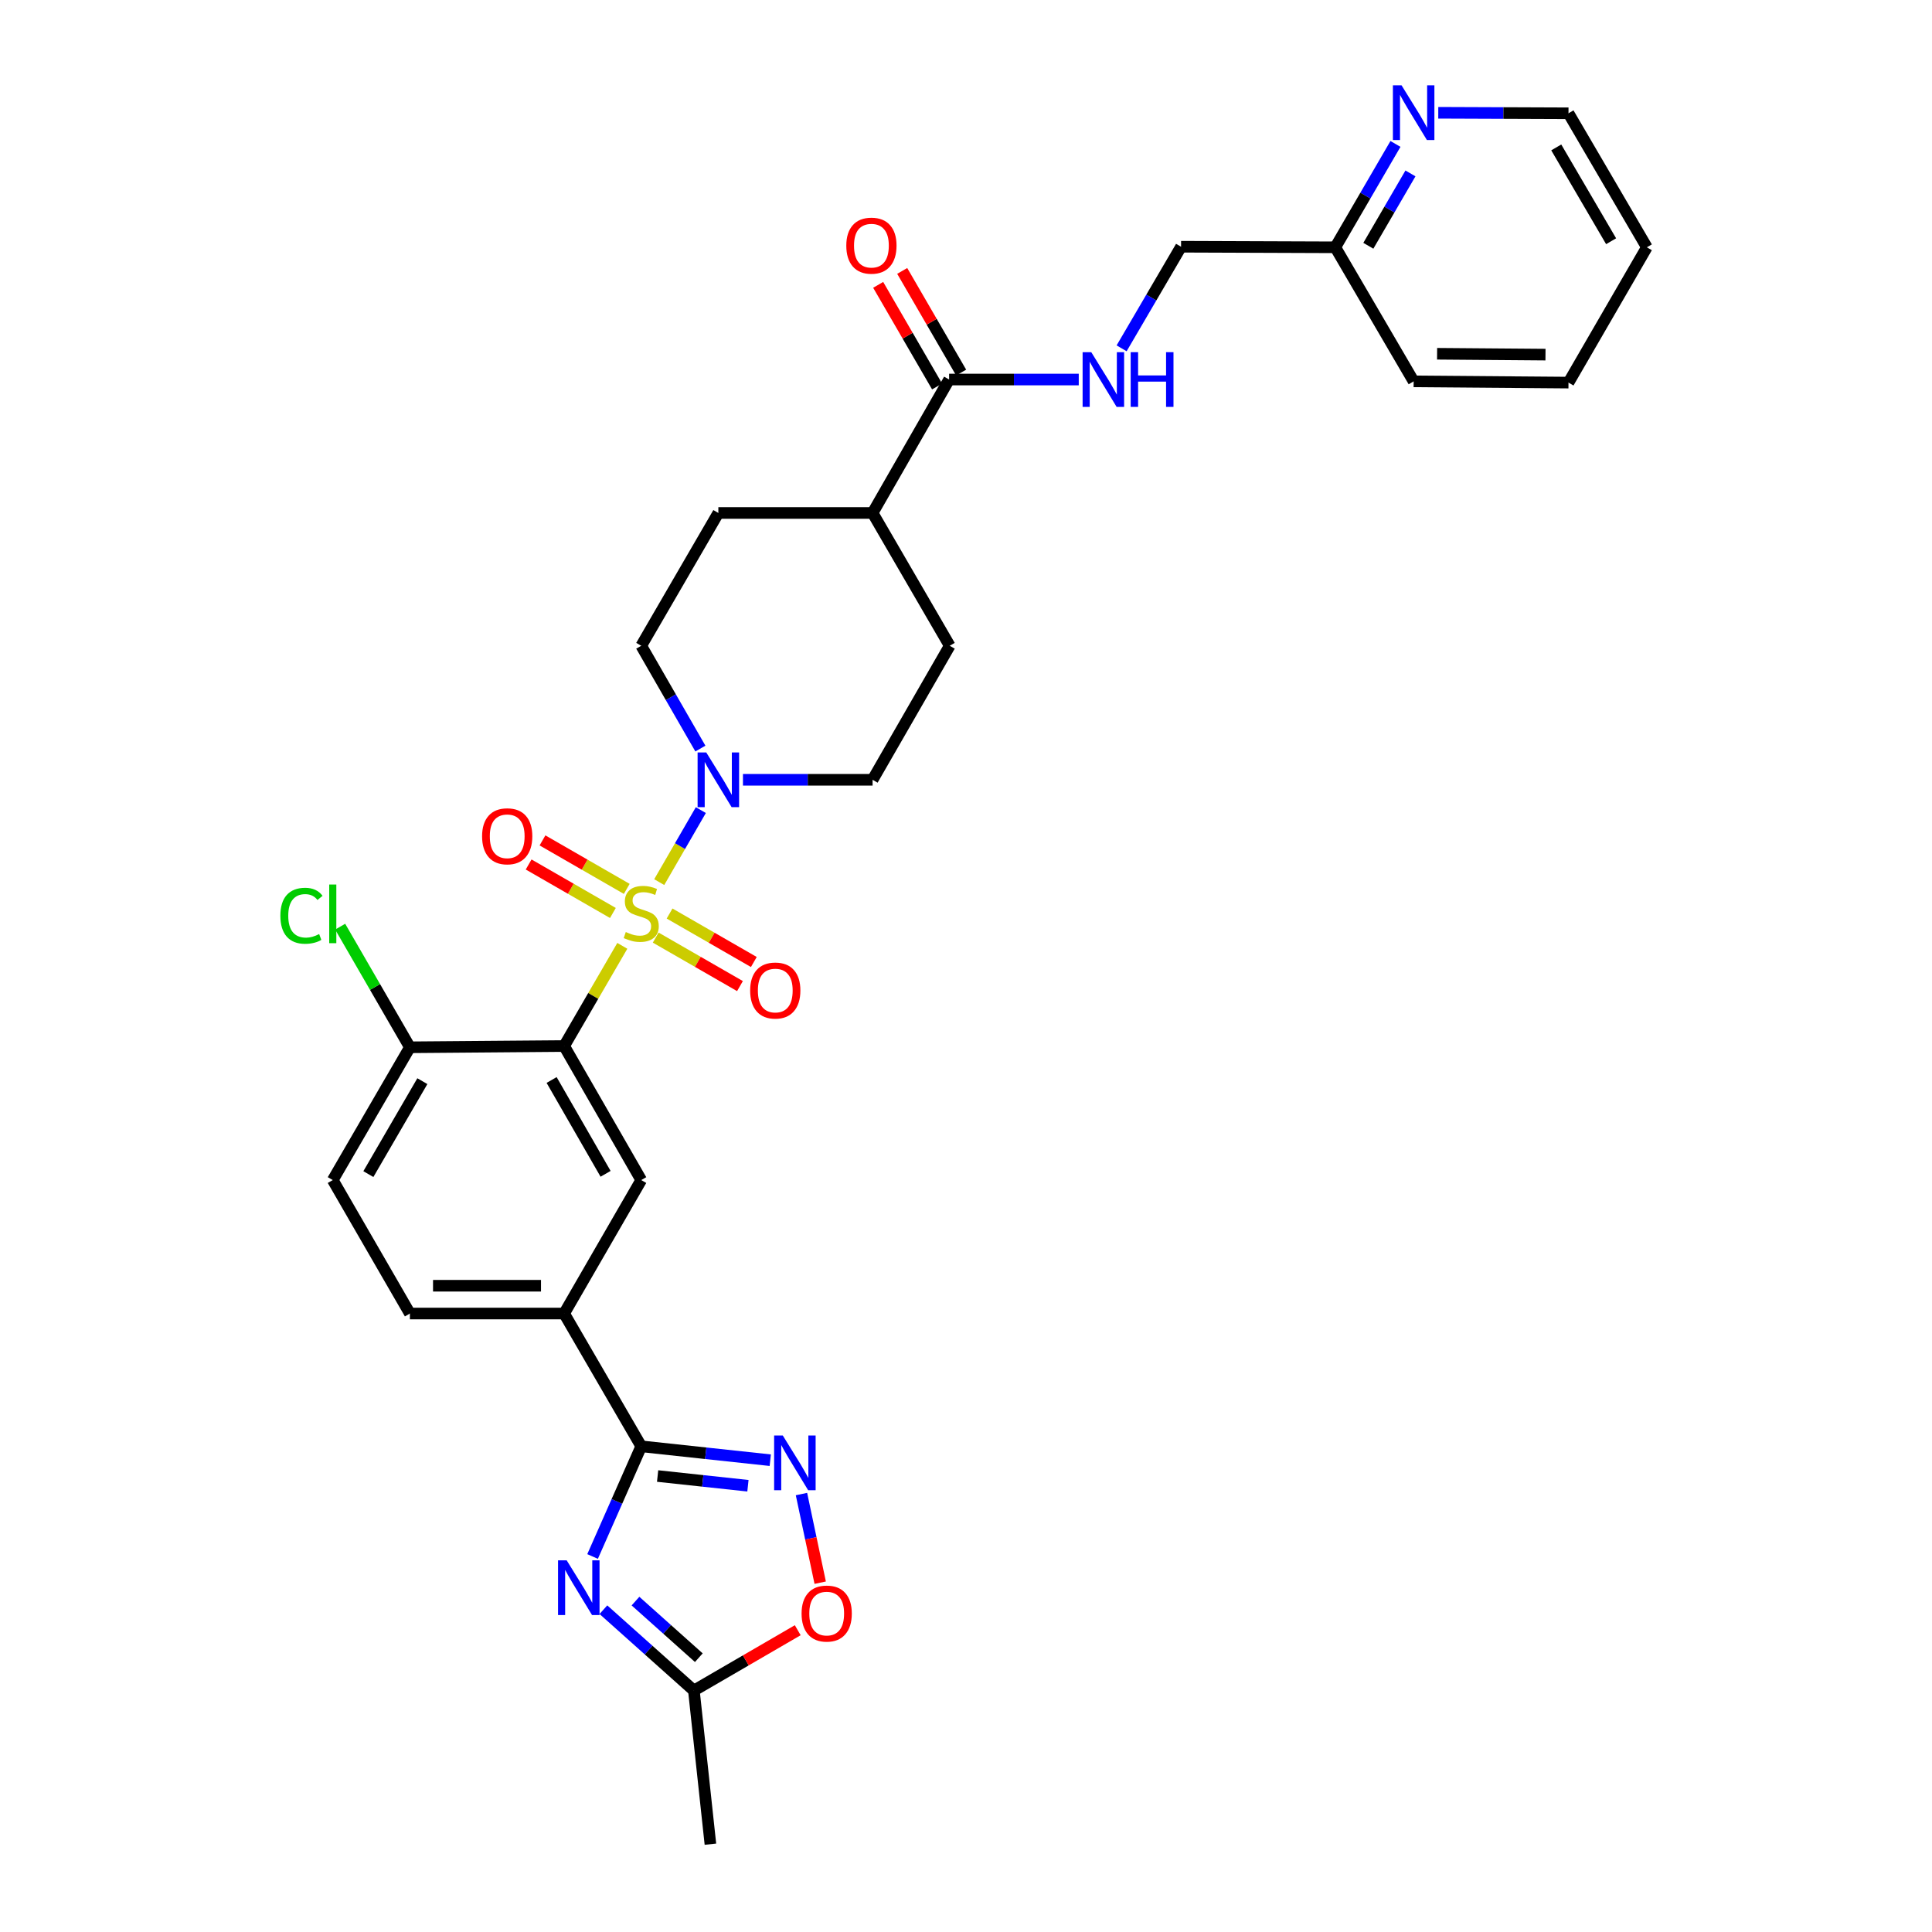 <?xml version='1.0' encoding='iso-8859-1'?>
<svg version='1.1' baseProfile='full'
              xmlns='http://www.w3.org/2000/svg'
                      xmlns:rdkit='http://www.rdkit.org/xml'
                      xmlns:xlink='http://www.w3.org/1999/xlink'
                  xml:space='preserve'
width='1000px' height='1000px' viewBox='0 0 1000 1000'>
<!-- END OF HEADER -->
<rect style='opacity:1.0;fill:#FFFFFF;stroke:none' width='1000' height='1000' x='0' y='0'> </rect>
<path class='bond-0' d='M 322.109,489.565 L 307.053,515.496' style='fill:none;fill-rule:evenodd;stroke:#CCCC00;stroke-width:6px;stroke-linecap:butt;stroke-linejoin:miter;stroke-opacity:1' />
<path class='bond-0' d='M 307.053,515.496 L 291.997,541.426' style='fill:none;fill-rule:evenodd;stroke:#000000;stroke-width:6px;stroke-linecap:butt;stroke-linejoin:miter;stroke-opacity:1' />
<path class='bond-3' d='M 341.214,456.584 L 351.982,437.946' style='fill:none;fill-rule:evenodd;stroke:#CCCC00;stroke-width:6px;stroke-linecap:butt;stroke-linejoin:miter;stroke-opacity:1' />
<path class='bond-3' d='M 351.982,437.946 L 362.751,419.308' style='fill:none;fill-rule:evenodd;stroke:#0000FF;stroke-width:6px;stroke-linecap:butt;stroke-linejoin:miter;stroke-opacity:1' />
<path class='bond-10' d='M 339.397,485.307 L 361.204,497.853' style='fill:none;fill-rule:evenodd;stroke:#CCCC00;stroke-width:6px;stroke-linecap:butt;stroke-linejoin:miter;stroke-opacity:1' />
<path class='bond-10' d='M 361.204,497.853 L 383.01,510.399' style='fill:none;fill-rule:evenodd;stroke:#FF0000;stroke-width:6px;stroke-linecap:butt;stroke-linejoin:miter;stroke-opacity:1' />
<path class='bond-10' d='M 346.57,472.84 L 368.377,485.386' style='fill:none;fill-rule:evenodd;stroke:#CCCC00;stroke-width:6px;stroke-linecap:butt;stroke-linejoin:miter;stroke-opacity:1' />
<path class='bond-10' d='M 368.377,485.386 L 390.183,497.932' style='fill:none;fill-rule:evenodd;stroke:#FF0000;stroke-width:6px;stroke-linecap:butt;stroke-linejoin:miter;stroke-opacity:1' />
<path class='bond-11' d='M 324.409,460.089 L 302.602,447.54' style='fill:none;fill-rule:evenodd;stroke:#CCCC00;stroke-width:6px;stroke-linecap:butt;stroke-linejoin:miter;stroke-opacity:1' />
<path class='bond-11' d='M 302.602,447.54 L 280.796,434.992' style='fill:none;fill-rule:evenodd;stroke:#FF0000;stroke-width:6px;stroke-linecap:butt;stroke-linejoin:miter;stroke-opacity:1' />
<path class='bond-11' d='M 317.235,472.555 L 295.429,460.007' style='fill:none;fill-rule:evenodd;stroke:#CCCC00;stroke-width:6px;stroke-linecap:butt;stroke-linejoin:miter;stroke-opacity:1' />
<path class='bond-11' d='M 295.429,460.007 L 273.622,447.458' style='fill:none;fill-rule:evenodd;stroke:#FF0000;stroke-width:6px;stroke-linecap:butt;stroke-linejoin:miter;stroke-opacity:1' />
<path class='bond-5' d='M 291.997,541.426 L 331.903,610.802' style='fill:none;fill-rule:evenodd;stroke:#000000;stroke-width:6px;stroke-linecap:butt;stroke-linejoin:miter;stroke-opacity:1' />
<path class='bond-5' d='M 285.515,559.004 L 313.449,607.567' style='fill:none;fill-rule:evenodd;stroke:#000000;stroke-width:6px;stroke-linecap:butt;stroke-linejoin:miter;stroke-opacity:1' />
<path class='bond-12' d='M 291.997,541.426 L 212.162,542.074' style='fill:none;fill-rule:evenodd;stroke:#000000;stroke-width:6px;stroke-linecap:butt;stroke-linejoin:miter;stroke-opacity:1' />
<path class='bond-1' d='M 306.717,805.636 L 319.31,777.123' style='fill:none;fill-rule:evenodd;stroke:#0000FF;stroke-width:6px;stroke-linecap:butt;stroke-linejoin:miter;stroke-opacity:1' />
<path class='bond-1' d='M 319.31,777.123 L 331.903,748.609' style='fill:none;fill-rule:evenodd;stroke:#000000;stroke-width:6px;stroke-linecap:butt;stroke-linejoin:miter;stroke-opacity:1' />
<path class='bond-6' d='M 312.318,833.177 L 335.734,854.099' style='fill:none;fill-rule:evenodd;stroke:#0000FF;stroke-width:6px;stroke-linecap:butt;stroke-linejoin:miter;stroke-opacity:1' />
<path class='bond-6' d='M 335.734,854.099 L 359.151,875.022' style='fill:none;fill-rule:evenodd;stroke:#000000;stroke-width:6px;stroke-linecap:butt;stroke-linejoin:miter;stroke-opacity:1' />
<path class='bond-6' d='M 328.926,828.728 L 345.318,843.374' style='fill:none;fill-rule:evenodd;stroke:#0000FF;stroke-width:6px;stroke-linecap:butt;stroke-linejoin:miter;stroke-opacity:1' />
<path class='bond-6' d='M 345.318,843.374 L 361.709,858.02' style='fill:none;fill-rule:evenodd;stroke:#000000;stroke-width:6px;stroke-linecap:butt;stroke-linejoin:miter;stroke-opacity:1' />
<path class='bond-2' d='M 331.903,748.609 L 291.997,679.881' style='fill:none;fill-rule:evenodd;stroke:#000000;stroke-width:6px;stroke-linecap:butt;stroke-linejoin:miter;stroke-opacity:1' />
<path class='bond-4' d='M 331.903,748.609 L 365.295,752.203' style='fill:none;fill-rule:evenodd;stroke:#000000;stroke-width:6px;stroke-linecap:butt;stroke-linejoin:miter;stroke-opacity:1' />
<path class='bond-4' d='M 365.295,752.203 L 398.687,755.796' style='fill:none;fill-rule:evenodd;stroke:#0000FF;stroke-width:6px;stroke-linecap:butt;stroke-linejoin:miter;stroke-opacity:1' />
<path class='bond-4' d='M 340.381,763.988 L 363.756,766.503' style='fill:none;fill-rule:evenodd;stroke:#000000;stroke-width:6px;stroke-linecap:butt;stroke-linejoin:miter;stroke-opacity:1' />
<path class='bond-4' d='M 363.756,766.503 L 387.13,769.019' style='fill:none;fill-rule:evenodd;stroke:#0000FF;stroke-width:6px;stroke-linecap:butt;stroke-linejoin:miter;stroke-opacity:1' />
<path class='bond-14' d='M 362.518,387.458 L 347.21,360.855' style='fill:none;fill-rule:evenodd;stroke:#0000FF;stroke-width:6px;stroke-linecap:butt;stroke-linejoin:miter;stroke-opacity:1' />
<path class='bond-14' d='M 347.21,360.855 L 331.903,334.252' style='fill:none;fill-rule:evenodd;stroke:#000000;stroke-width:6px;stroke-linecap:butt;stroke-linejoin:miter;stroke-opacity:1' />
<path class='bond-15' d='M 384.552,403.619 L 418.102,403.619' style='fill:none;fill-rule:evenodd;stroke:#0000FF;stroke-width:6px;stroke-linecap:butt;stroke-linejoin:miter;stroke-opacity:1' />
<path class='bond-15' d='M 418.102,403.619 L 451.651,403.619' style='fill:none;fill-rule:evenodd;stroke:#000000;stroke-width:6px;stroke-linecap:butt;stroke-linejoin:miter;stroke-opacity:1' />
<path class='bond-7' d='M 414.84,773.318 L 419.687,796.256' style='fill:none;fill-rule:evenodd;stroke:#0000FF;stroke-width:6px;stroke-linecap:butt;stroke-linejoin:miter;stroke-opacity:1' />
<path class='bond-7' d='M 419.687,796.256 L 424.535,819.194' style='fill:none;fill-rule:evenodd;stroke:#FF0000;stroke-width:6px;stroke-linecap:butt;stroke-linejoin:miter;stroke-opacity:1' />
<path class='bond-8' d='M 331.903,610.802 L 291.997,679.881' style='fill:none;fill-rule:evenodd;stroke:#000000;stroke-width:6px;stroke-linecap:butt;stroke-linejoin:miter;stroke-opacity:1' />
<path class='bond-26' d='M 359.151,875.022 L 367.709,954.545' style='fill:none;fill-rule:evenodd;stroke:#000000;stroke-width:6px;stroke-linecap:butt;stroke-linejoin:miter;stroke-opacity:1' />
<path class='bond-33' d='M 359.151,875.022 L 386.029,859.41' style='fill:none;fill-rule:evenodd;stroke:#000000;stroke-width:6px;stroke-linecap:butt;stroke-linejoin:miter;stroke-opacity:1' />
<path class='bond-33' d='M 386.029,859.41 L 412.908,843.798' style='fill:none;fill-rule:evenodd;stroke:#FF0000;stroke-width:6px;stroke-linecap:butt;stroke-linejoin:miter;stroke-opacity:1' />
<path class='bond-32' d='M 291.997,679.881 L 212.162,679.881' style='fill:none;fill-rule:evenodd;stroke:#000000;stroke-width:6px;stroke-linecap:butt;stroke-linejoin:miter;stroke-opacity:1' />
<path class='bond-32' d='M 280.022,665.498 L 224.138,665.498' style='fill:none;fill-rule:evenodd;stroke:#000000;stroke-width:6px;stroke-linecap:butt;stroke-linejoin:miter;stroke-opacity:1' />
<path class='bond-9' d='M 491.261,196.444 L 451.651,265.508' style='fill:none;fill-rule:evenodd;stroke:#000000;stroke-width:6px;stroke-linecap:butt;stroke-linejoin:miter;stroke-opacity:1' />
<path class='bond-13' d='M 491.261,196.444 L 524.811,196.444' style='fill:none;fill-rule:evenodd;stroke:#000000;stroke-width:6px;stroke-linecap:butt;stroke-linejoin:miter;stroke-opacity:1' />
<path class='bond-13' d='M 524.811,196.444 L 558.361,196.444' style='fill:none;fill-rule:evenodd;stroke:#0000FF;stroke-width:6px;stroke-linecap:butt;stroke-linejoin:miter;stroke-opacity:1' />
<path class='bond-18' d='M 497.483,192.837 L 482.234,166.532' style='fill:none;fill-rule:evenodd;stroke:#000000;stroke-width:6px;stroke-linecap:butt;stroke-linejoin:miter;stroke-opacity:1' />
<path class='bond-18' d='M 482.234,166.532 L 466.985,140.227' style='fill:none;fill-rule:evenodd;stroke:#FF0000;stroke-width:6px;stroke-linecap:butt;stroke-linejoin:miter;stroke-opacity:1' />
<path class='bond-18' d='M 485.04,200.051 L 469.79,173.745' style='fill:none;fill-rule:evenodd;stroke:#000000;stroke-width:6px;stroke-linecap:butt;stroke-linejoin:miter;stroke-opacity:1' />
<path class='bond-18' d='M 469.79,173.745 L 454.541,147.44' style='fill:none;fill-rule:evenodd;stroke:#FF0000;stroke-width:6px;stroke-linecap:butt;stroke-linejoin:miter;stroke-opacity:1' />
<path class='bond-20' d='M 212.162,542.074 L 172.241,610.802' style='fill:none;fill-rule:evenodd;stroke:#000000;stroke-width:6px;stroke-linecap:butt;stroke-linejoin:miter;stroke-opacity:1' />
<path class='bond-20' d='M 218.611,559.607 L 190.666,607.717' style='fill:none;fill-rule:evenodd;stroke:#000000;stroke-width:6px;stroke-linecap:butt;stroke-linejoin:miter;stroke-opacity:1' />
<path class='bond-25' d='M 212.162,542.074 L 194.119,510.858' style='fill:none;fill-rule:evenodd;stroke:#000000;stroke-width:6px;stroke-linecap:butt;stroke-linejoin:miter;stroke-opacity:1' />
<path class='bond-25' d='M 194.119,510.858 L 176.075,479.643' style='fill:none;fill-rule:evenodd;stroke:#00CC00;stroke-width:6px;stroke-linecap:butt;stroke-linejoin:miter;stroke-opacity:1' />
<path class='bond-23' d='M 580.546,180.293 L 595.93,154' style='fill:none;fill-rule:evenodd;stroke:#0000FF;stroke-width:6px;stroke-linecap:butt;stroke-linejoin:miter;stroke-opacity:1' />
<path class='bond-23' d='M 595.93,154 L 611.314,127.708' style='fill:none;fill-rule:evenodd;stroke:#000000;stroke-width:6px;stroke-linecap:butt;stroke-linejoin:miter;stroke-opacity:1' />
<path class='bond-22' d='M 331.903,334.252 L 371.816,265.508' style='fill:none;fill-rule:evenodd;stroke:#000000;stroke-width:6px;stroke-linecap:butt;stroke-linejoin:miter;stroke-opacity:1' />
<path class='bond-21' d='M 451.651,403.619 L 491.573,334.252' style='fill:none;fill-rule:evenodd;stroke:#000000;stroke-width:6px;stroke-linecap:butt;stroke-linejoin:miter;stroke-opacity:1' />
<path class='bond-16' d='M 451.651,265.508 L 491.573,334.252' style='fill:none;fill-rule:evenodd;stroke:#000000;stroke-width:6px;stroke-linecap:butt;stroke-linejoin:miter;stroke-opacity:1' />
<path class='bond-31' d='M 451.651,265.508 L 371.816,265.508' style='fill:none;fill-rule:evenodd;stroke:#000000;stroke-width:6px;stroke-linecap:butt;stroke-linejoin:miter;stroke-opacity:1' />
<path class='bond-17' d='M 722.287,74.5 L 706.718,101.252' style='fill:none;fill-rule:evenodd;stroke:#0000FF;stroke-width:6px;stroke-linecap:butt;stroke-linejoin:miter;stroke-opacity:1' />
<path class='bond-17' d='M 706.718,101.252 L 691.149,128.004' style='fill:none;fill-rule:evenodd;stroke:#000000;stroke-width:6px;stroke-linecap:butt;stroke-linejoin:miter;stroke-opacity:1' />
<path class='bond-17' d='M 730.048,89.761 L 719.149,108.487' style='fill:none;fill-rule:evenodd;stroke:#0000FF;stroke-width:6px;stroke-linecap:butt;stroke-linejoin:miter;stroke-opacity:1' />
<path class='bond-17' d='M 719.149,108.487 L 708.251,127.213' style='fill:none;fill-rule:evenodd;stroke:#000000;stroke-width:6px;stroke-linecap:butt;stroke-linejoin:miter;stroke-opacity:1' />
<path class='bond-27' d='M 744.445,58.374 L 778.147,58.505' style='fill:none;fill-rule:evenodd;stroke:#0000FF;stroke-width:6px;stroke-linecap:butt;stroke-linejoin:miter;stroke-opacity:1' />
<path class='bond-27' d='M 778.147,58.505 L 811.848,58.636' style='fill:none;fill-rule:evenodd;stroke:#000000;stroke-width:6px;stroke-linecap:butt;stroke-linejoin:miter;stroke-opacity:1' />
<path class='bond-19' d='M 212.162,679.881 L 172.241,610.802' style='fill:none;fill-rule:evenodd;stroke:#000000;stroke-width:6px;stroke-linecap:butt;stroke-linejoin:miter;stroke-opacity:1' />
<path class='bond-24' d='M 611.314,127.708 L 691.149,128.004' style='fill:none;fill-rule:evenodd;stroke:#000000;stroke-width:6px;stroke-linecap:butt;stroke-linejoin:miter;stroke-opacity:1' />
<path class='bond-28' d='M 691.149,128.004 L 731.701,197.395' style='fill:none;fill-rule:evenodd;stroke:#000000;stroke-width:6px;stroke-linecap:butt;stroke-linejoin:miter;stroke-opacity:1' />
<path class='bond-34' d='M 811.848,58.636 L 852.409,128.004' style='fill:none;fill-rule:evenodd;stroke:#000000;stroke-width:6px;stroke-linecap:butt;stroke-linejoin:miter;stroke-opacity:1' />
<path class='bond-34' d='M 805.516,76.302 L 833.908,124.859' style='fill:none;fill-rule:evenodd;stroke:#000000;stroke-width:6px;stroke-linecap:butt;stroke-linejoin:miter;stroke-opacity:1' />
<path class='bond-30' d='M 731.701,197.395 L 811.848,198.034' style='fill:none;fill-rule:evenodd;stroke:#000000;stroke-width:6px;stroke-linecap:butt;stroke-linejoin:miter;stroke-opacity:1' />
<path class='bond-30' d='M 743.838,183.108 L 799.941,183.555' style='fill:none;fill-rule:evenodd;stroke:#000000;stroke-width:6px;stroke-linecap:butt;stroke-linejoin:miter;stroke-opacity:1' />
<path class='bond-29' d='M 852.409,128.004 L 811.848,198.034' style='fill:none;fill-rule:evenodd;stroke:#000000;stroke-width:6px;stroke-linecap:butt;stroke-linejoin:miter;stroke-opacity:1' />
<path  class='atom-0' d='M 323.903 482.418
Q 324.223 482.538, 325.543 483.098
Q 326.863 483.658, 328.303 484.018
Q 329.783 484.338, 331.223 484.338
Q 333.903 484.338, 335.463 483.058
Q 337.023 481.738, 337.023 479.458
Q 337.023 477.898, 336.223 476.938
Q 335.463 475.978, 334.263 475.458
Q 333.063 474.938, 331.063 474.338
Q 328.543 473.578, 327.023 472.858
Q 325.543 472.138, 324.463 470.618
Q 323.423 469.098, 323.423 466.538
Q 323.423 462.978, 325.823 460.778
Q 328.263 458.578, 333.063 458.578
Q 336.343 458.578, 340.063 460.138
L 339.143 463.218
Q 335.743 461.818, 333.183 461.818
Q 330.423 461.818, 328.903 462.978
Q 327.383 464.098, 327.423 466.058
Q 327.423 467.578, 328.183 468.498
Q 328.983 469.418, 330.103 469.938
Q 331.263 470.458, 333.183 471.058
Q 335.743 471.858, 337.263 472.658
Q 338.783 473.458, 339.863 475.098
Q 340.983 476.698, 340.983 479.458
Q 340.983 483.378, 338.343 485.498
Q 335.743 487.578, 331.383 487.578
Q 328.863 487.578, 326.943 487.018
Q 325.063 486.498, 322.823 485.578
L 323.903 482.418
' fill='#CCCC00'/>
<path  class='atom-2' d='M 293.32 807.636
L 302.6 822.636
Q 303.52 824.116, 305 826.796
Q 306.48 829.476, 306.56 829.636
L 306.56 807.636
L 310.32 807.636
L 310.32 835.956
L 306.44 835.956
L 296.48 819.556
Q 295.32 817.636, 294.08 815.436
Q 292.88 813.236, 292.52 812.556
L 292.52 835.956
L 288.84 835.956
L 288.84 807.636
L 293.32 807.636
' fill='#0000FF'/>
<path  class='atom-4' d='M 365.556 389.459
L 374.836 404.459
Q 375.756 405.939, 377.236 408.619
Q 378.716 411.299, 378.796 411.459
L 378.796 389.459
L 382.556 389.459
L 382.556 417.779
L 378.676 417.779
L 368.716 401.379
Q 367.556 399.459, 366.316 397.259
Q 365.116 395.059, 364.756 394.379
L 364.756 417.779
L 361.076 417.779
L 361.076 389.459
L 365.556 389.459
' fill='#0000FF'/>
<path  class='atom-5' d='M 405.166 743.007
L 414.446 758.007
Q 415.366 759.487, 416.846 762.167
Q 418.326 764.847, 418.406 765.007
L 418.406 743.007
L 422.166 743.007
L 422.166 771.327
L 418.286 771.327
L 408.326 754.927
Q 407.166 753.007, 405.926 750.807
Q 404.726 748.607, 404.366 747.927
L 404.366 771.327
L 400.686 771.327
L 400.686 743.007
L 405.166 743.007
' fill='#0000FF'/>
<path  class='atom-8' d='M 414.895 835.173
Q 414.895 828.373, 418.255 824.573
Q 421.615 820.773, 427.895 820.773
Q 434.175 820.773, 437.535 824.573
Q 440.895 828.373, 440.895 835.173
Q 440.895 842.053, 437.495 845.973
Q 434.095 849.853, 427.895 849.853
Q 421.655 849.853, 418.255 845.973
Q 414.895 842.093, 414.895 835.173
M 427.895 846.653
Q 432.215 846.653, 434.535 843.773
Q 436.895 840.853, 436.895 835.173
Q 436.895 829.613, 434.535 826.813
Q 432.215 823.973, 427.895 823.973
Q 423.575 823.973, 421.215 826.773
Q 418.895 829.573, 418.895 835.173
Q 418.895 840.893, 421.215 843.773
Q 423.575 846.653, 427.895 846.653
' fill='#FF0000'/>
<path  class='atom-11' d='M 388.278 512.692
Q 388.278 505.892, 391.638 502.092
Q 394.998 498.292, 401.278 498.292
Q 407.558 498.292, 410.918 502.092
Q 414.278 505.892, 414.278 512.692
Q 414.278 519.572, 410.878 523.492
Q 407.478 527.372, 401.278 527.372
Q 395.038 527.372, 391.638 523.492
Q 388.278 519.612, 388.278 512.692
M 401.278 524.172
Q 405.598 524.172, 407.918 521.292
Q 410.278 518.372, 410.278 512.692
Q 410.278 507.132, 407.918 504.332
Q 405.598 501.492, 401.278 501.492
Q 396.958 501.492, 394.598 504.292
Q 392.278 507.092, 392.278 512.692
Q 392.278 518.412, 394.598 521.292
Q 396.958 524.172, 401.278 524.172
' fill='#FF0000'/>
<path  class='atom-12' d='M 249.528 432.857
Q 249.528 426.057, 252.888 422.257
Q 256.248 418.457, 262.528 418.457
Q 268.808 418.457, 272.168 422.257
Q 275.528 426.057, 275.528 432.857
Q 275.528 439.737, 272.128 443.657
Q 268.728 447.537, 262.528 447.537
Q 256.288 447.537, 252.888 443.657
Q 249.528 439.777, 249.528 432.857
M 262.528 444.337
Q 266.848 444.337, 269.168 441.457
Q 271.528 438.537, 271.528 432.857
Q 271.528 427.297, 269.168 424.497
Q 266.848 421.657, 262.528 421.657
Q 258.208 421.657, 255.848 424.457
Q 253.528 427.257, 253.528 432.857
Q 253.528 438.577, 255.848 441.457
Q 258.208 444.337, 262.528 444.337
' fill='#FF0000'/>
<path  class='atom-14' d='M 564.836 182.284
L 574.116 197.284
Q 575.036 198.764, 576.516 201.444
Q 577.996 204.124, 578.076 204.284
L 578.076 182.284
L 581.836 182.284
L 581.836 210.604
L 577.956 210.604
L 567.996 194.204
Q 566.836 192.284, 565.596 190.084
Q 564.396 187.884, 564.036 187.204
L 564.036 210.604
L 560.356 210.604
L 560.356 182.284
L 564.836 182.284
' fill='#0000FF'/>
<path  class='atom-14' d='M 585.236 182.284
L 589.076 182.284
L 589.076 194.324
L 603.556 194.324
L 603.556 182.284
L 607.396 182.284
L 607.396 210.604
L 603.556 210.604
L 603.556 197.524
L 589.076 197.524
L 589.076 210.604
L 585.236 210.604
L 585.236 182.284
' fill='#0000FF'/>
<path  class='atom-18' d='M 725.441 44.165
L 734.721 59.165
Q 735.641 60.645, 737.121 63.325
Q 738.601 66.005, 738.681 66.165
L 738.681 44.165
L 742.441 44.165
L 742.441 72.485
L 738.561 72.485
L 728.601 56.085
Q 727.441 54.165, 726.201 51.965
Q 725.001 49.765, 724.641 49.085
L 724.641 72.485
L 720.961 72.485
L 720.961 44.165
L 725.441 44.165
' fill='#0000FF'/>
<path  class='atom-19' d='M 438.044 127.149
Q 438.044 120.349, 441.404 116.549
Q 444.764 112.749, 451.044 112.749
Q 457.324 112.749, 460.684 116.549
Q 464.044 120.349, 464.044 127.149
Q 464.044 134.029, 460.644 137.949
Q 457.244 141.829, 451.044 141.829
Q 444.804 141.829, 441.404 137.949
Q 438.044 134.069, 438.044 127.149
M 451.044 138.629
Q 455.364 138.629, 457.684 135.749
Q 460.044 132.829, 460.044 127.149
Q 460.044 121.589, 457.684 118.789
Q 455.364 115.949, 451.044 115.949
Q 446.724 115.949, 444.364 118.749
Q 442.044 121.549, 442.044 127.149
Q 442.044 132.869, 444.364 135.749
Q 446.724 138.629, 451.044 138.629
' fill='#FF0000'/>
<path  class='atom-26' d='M 145.121 473.99
Q 145.121 466.95, 148.401 463.27
Q 151.721 459.55, 158.001 459.55
Q 163.841 459.55, 166.961 463.67
L 164.321 465.83
Q 162.041 462.83, 158.001 462.83
Q 153.721 462.83, 151.441 465.71
Q 149.201 468.55, 149.201 473.99
Q 149.201 479.59, 151.521 482.47
Q 153.881 485.35, 158.441 485.35
Q 161.561 485.35, 165.201 483.47
L 166.321 486.47
Q 164.841 487.43, 162.601 487.99
Q 160.361 488.55, 157.881 488.55
Q 151.721 488.55, 148.401 484.79
Q 145.121 481.03, 145.121 473.99
' fill='#00CC00'/>
<path  class='atom-26' d='M 170.401 457.83
L 174.081 457.83
L 174.081 488.19
L 170.401 488.19
L 170.401 457.83
' fill='#00CC00'/>
</svg>
